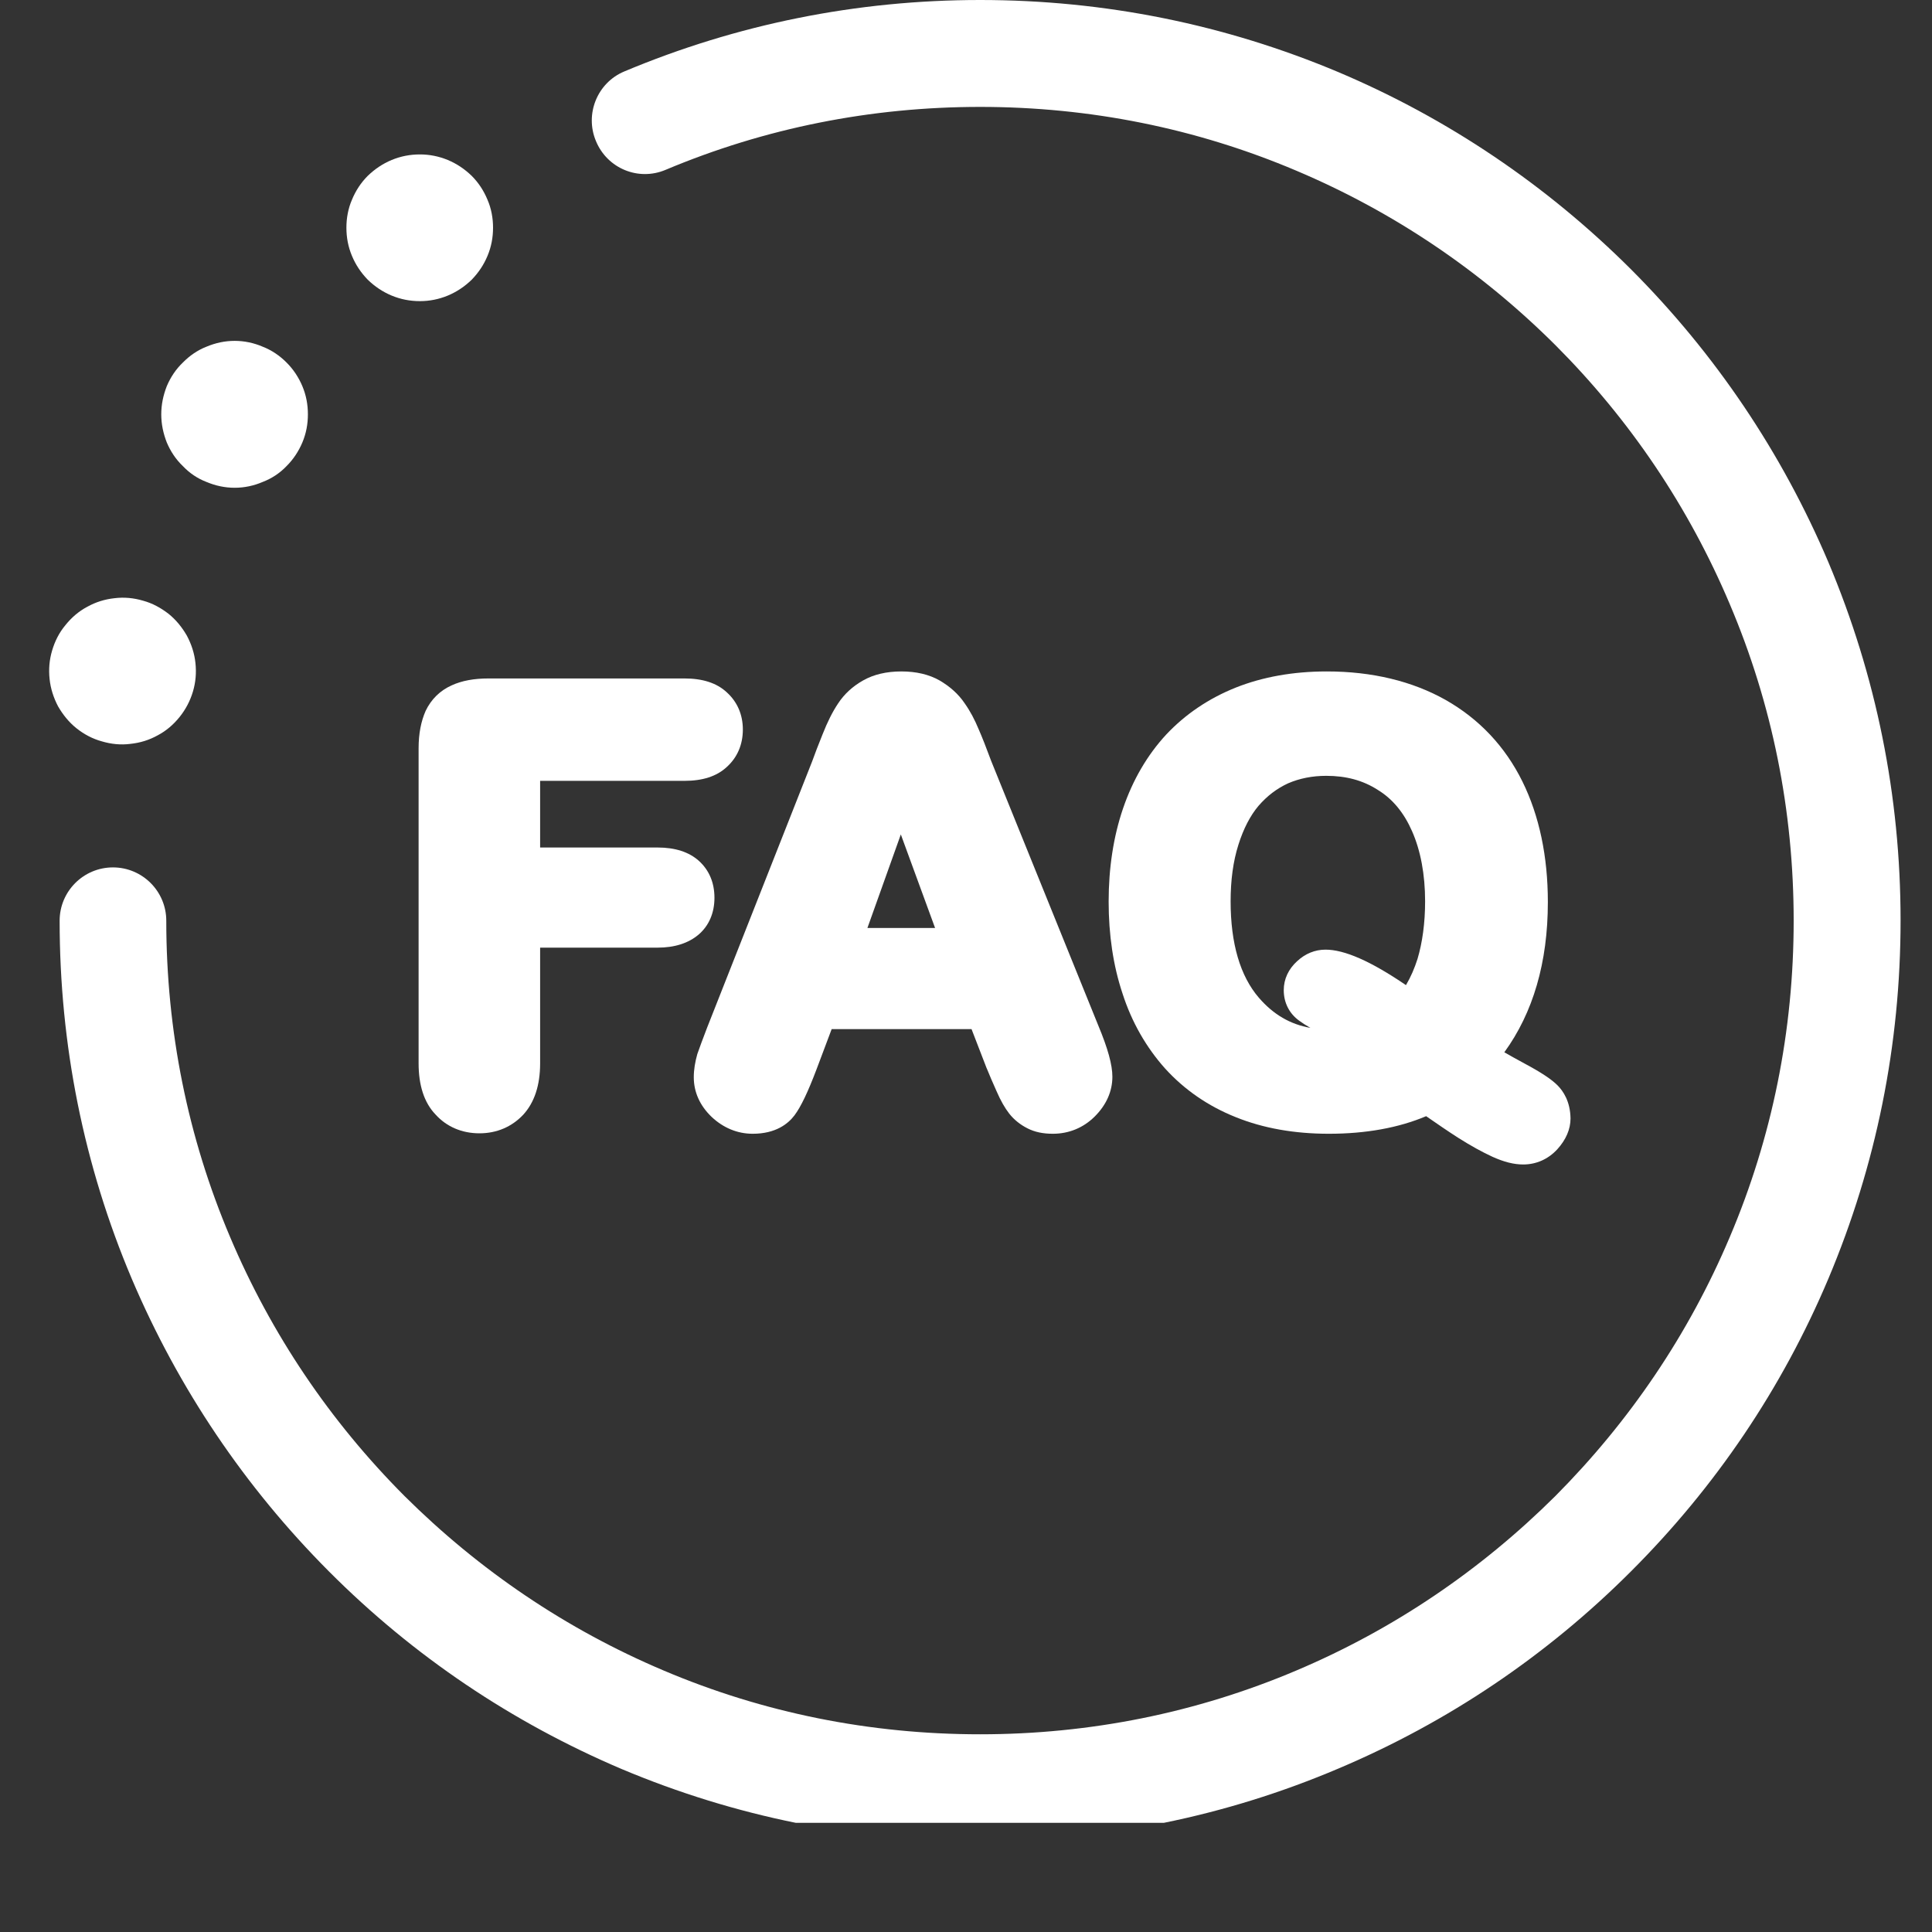 <svg xmlns="http://www.w3.org/2000/svg" xmlns:xlink="http://www.w3.org/1999/xlink" width="40" zoomAndPan="magnify" viewBox="0 0 30 30" height="40" preserveAspectRatio="xMidYMid meet" version="1.0"><rect x="0" y="0" width="30" height="30" fill="#333333" stroke="none"/><defs><clipPath id="2a78e573a5"><path d="M 0.484 0 L 29.516 0 L 29.516 28.305 L 0.484 28.305 Z M 0.484 0 " clip-rule="nonzero"/></clipPath><clipPath id="3b2dd38a8e"><path d="M 0.484 9 L 4 9 L 4 12 L 0.484 12 Z M 0.484 9 " clip-rule="nonzero"/></clipPath></defs><g clip-path="url(#2a78e573a5)"><path fill="#ffffff" d="M 15.219 28.59 C 13.285 28.59 11.414 28.211 9.652 27.469 C 7.953 26.746 6.422 25.719 5.109 24.402 C 3.801 23.09 2.77 21.559 2.047 19.859 C 1.301 18.098 0.926 16.223 0.926 14.297 C 0.926 13.84 1.297 13.469 1.754 13.469 C 2.211 13.469 2.582 13.84 2.582 14.297 C 2.582 16 2.914 17.656 3.574 19.211 C 4.211 20.715 5.121 22.066 6.281 23.23 C 7.445 24.387 8.797 25.301 10.301 25.938 C 11.855 26.598 13.512 26.93 15.219 26.93 C 16.922 26.93 18.578 26.598 20.133 25.938 C 21.637 25.301 22.988 24.387 24.152 23.23 C 25.309 22.066 26.223 20.715 26.859 19.211 C 27.52 17.656 27.852 16 27.852 14.297 C 27.852 12.59 27.52 10.934 26.859 9.379 C 26.223 7.875 25.312 6.52 24.152 5.359 C 22.988 4.199 21.637 3.289 20.133 2.652 C 18.578 1.992 16.922 1.66 15.219 1.66 C 13.523 1.66 11.879 1.988 10.336 2.637 C 9.914 2.816 9.43 2.617 9.254 2.191 C 9.078 1.773 9.273 1.285 9.695 1.109 C 11.445 0.375 13.305 0 15.219 0 C 17.152 0 19.023 0.379 20.785 1.121 C 22.484 1.84 24.016 2.875 25.328 4.184 C 26.637 5.496 27.668 7.027 28.391 8.73 C 29.133 10.492 29.512 12.359 29.512 14.293 C 29.512 16.223 29.133 18.094 28.391 19.855 C 27.672 21.559 26.641 23.086 25.328 24.398 C 24.016 25.711 22.484 26.742 20.785 27.461 C 19.02 28.211 17.148 28.59 15.219 28.59 Z M 15.219 28.59 " fill-opacity="1" fill-rule="nonzero"/></g><path fill="#ffffff" d="M 7.656 3.535 C 7.656 3.688 7.629 3.832 7.57 3.973 C 7.512 4.113 7.43 4.234 7.324 4.344 C 7.215 4.449 7.094 4.531 6.953 4.59 C 6.812 4.648 6.668 4.676 6.52 4.676 C 6.367 4.676 6.223 4.648 6.082 4.59 C 5.941 4.531 5.82 4.449 5.711 4.344 C 5.605 4.234 5.523 4.113 5.465 3.973 C 5.406 3.832 5.379 3.688 5.379 3.535 C 5.379 3.387 5.406 3.238 5.465 3.102 C 5.523 2.961 5.605 2.836 5.711 2.73 C 5.82 2.625 5.941 2.543 6.082 2.484 C 6.223 2.426 6.367 2.398 6.52 2.398 C 6.668 2.398 6.812 2.426 6.953 2.484 C 7.094 2.543 7.215 2.625 7.324 2.73 C 7.43 2.836 7.512 2.961 7.57 3.102 C 7.629 3.238 7.656 3.387 7.656 3.535 Z M 7.656 3.535 " fill-opacity="1" fill-rule="nonzero"/><path fill="#ffffff" d="M 4.781 6.434 C 4.781 6.586 4.754 6.73 4.695 6.871 C 4.637 7.008 4.555 7.133 4.449 7.238 C 4.344 7.348 4.219 7.43 4.078 7.484 C 3.941 7.543 3.793 7.574 3.645 7.574 C 3.492 7.574 3.348 7.543 3.207 7.484 C 3.066 7.43 2.945 7.348 2.84 7.238 C 2.73 7.133 2.648 7.008 2.59 6.871 C 2.535 6.73 2.504 6.586 2.504 6.434 C 2.504 6.281 2.535 6.137 2.59 5.996 C 2.648 5.859 2.73 5.734 2.84 5.629 C 2.945 5.523 3.066 5.438 3.207 5.383 C 3.348 5.324 3.492 5.293 3.645 5.293 C 3.793 5.293 3.941 5.324 4.078 5.383 C 4.219 5.438 4.344 5.523 4.449 5.629 C 4.555 5.734 4.637 5.859 4.695 5.996 C 4.754 6.137 4.781 6.281 4.781 6.434 Z M 4.781 6.434 " fill-opacity="1" fill-rule="nonzero"/><g clip-path="url(#3b2dd38a8e)"><path fill="#ffffff" d="M 2.223 9.328 C 2.367 9.367 2.496 9.438 2.617 9.531 C 2.734 9.625 2.828 9.742 2.902 9.871 C 2.973 10.004 3.02 10.148 3.035 10.297 C 3.051 10.445 3.039 10.594 2.996 10.738 C 2.953 10.883 2.883 11.016 2.789 11.133 C 2.695 11.25 2.582 11.348 2.449 11.418 C 2.316 11.492 2.176 11.535 2.023 11.551 C 1.875 11.57 1.727 11.555 1.582 11.512 C 1.438 11.473 1.305 11.402 1.188 11.309 C 1.07 11.215 0.977 11.098 0.902 10.969 C 0.832 10.836 0.785 10.691 0.77 10.543 C 0.754 10.395 0.766 10.246 0.809 10.102 C 0.852 9.957 0.918 9.824 1.016 9.707 C 1.109 9.59 1.223 9.492 1.355 9.422 C 1.488 9.348 1.629 9.305 1.777 9.289 C 1.93 9.27 2.078 9.285 2.223 9.328 Z M 2.223 9.328 " fill-opacity="1" fill-rule="nonzero"/></g><path fill="#ffffff" d="M 11.094 13.941 C 11.094 13.707 11.012 13.512 10.852 13.367 C 10.699 13.23 10.484 13.16 10.211 13.16 L 8.387 13.16 L 8.387 12.125 L 10.629 12.125 C 10.91 12.125 11.129 12.055 11.285 11.91 C 11.449 11.762 11.535 11.562 11.535 11.328 C 11.535 11.098 11.449 10.898 11.285 10.75 C 11.129 10.605 10.91 10.535 10.629 10.535 L 7.586 10.535 C 7.359 10.535 7.172 10.57 7.016 10.641 C 6.832 10.723 6.695 10.859 6.609 11.039 C 6.539 11.199 6.5 11.387 6.5 11.621 L 6.5 16.512 C 6.5 16.852 6.586 17.121 6.762 17.305 C 6.934 17.496 7.172 17.598 7.445 17.598 C 7.715 17.598 7.949 17.496 8.125 17.309 C 8.297 17.121 8.387 16.855 8.387 16.512 L 8.387 14.715 L 10.211 14.715 C 10.477 14.715 10.691 14.645 10.848 14.512 C 11.008 14.375 11.094 14.176 11.094 13.941 Z M 11.094 13.941 " fill-opacity="1" fill-rule="nonzero"/><path fill="#ffffff" d="M 15.391 11.816 C 15.316 11.613 15.25 11.445 15.195 11.32 C 15.137 11.18 15.066 11.043 14.98 10.922 C 14.883 10.777 14.75 10.66 14.59 10.566 C 14.426 10.473 14.227 10.426 13.996 10.426 C 13.766 10.426 13.566 10.473 13.402 10.566 C 13.242 10.656 13.109 10.777 13.012 10.926 C 12.926 11.055 12.848 11.211 12.773 11.402 C 12.707 11.566 12.652 11.707 12.609 11.828 L 10.98 15.957 C 10.914 16.129 10.863 16.266 10.828 16.367 C 10.793 16.492 10.773 16.609 10.773 16.727 C 10.773 16.957 10.867 17.168 11.051 17.344 C 11.23 17.512 11.449 17.605 11.688 17.605 C 12.047 17.605 12.238 17.449 12.336 17.32 C 12.438 17.184 12.547 16.953 12.68 16.602 L 12.914 15.98 L 15.086 15.98 L 15.32 16.586 L 15.324 16.594 C 15.363 16.691 15.414 16.809 15.473 16.941 C 15.539 17.094 15.605 17.207 15.672 17.293 C 15.746 17.387 15.844 17.465 15.953 17.52 C 16.066 17.578 16.195 17.605 16.348 17.605 C 16.598 17.605 16.824 17.512 17 17.336 C 17.18 17.156 17.273 16.945 17.273 16.719 C 17.273 16.535 17.203 16.281 17.055 15.926 Z M 14.52 14.41 L 13.469 14.41 L 13.988 12.957 Z M 14.52 14.41 " fill-opacity="1" fill-rule="nonzero"/><path fill="#ffffff" d="M 24.184 16.852 C 24.09 16.758 23.93 16.652 23.676 16.516 C 23.566 16.457 23.461 16.398 23.359 16.34 C 23.805 15.727 24.035 14.945 24.035 14.008 C 24.035 13.297 23.902 12.668 23.641 12.137 C 23.371 11.59 22.969 11.164 22.445 10.867 C 21.93 10.578 21.309 10.426 20.602 10.426 C 20.078 10.426 19.605 10.512 19.191 10.676 C 18.77 10.844 18.406 11.09 18.109 11.406 C 17.816 11.723 17.59 12.109 17.438 12.555 C 17.289 12.992 17.215 13.48 17.215 14 C 17.215 14.512 17.285 14.992 17.43 15.426 C 17.574 15.875 17.801 16.266 18.09 16.59 C 18.387 16.918 18.758 17.176 19.191 17.348 C 19.617 17.52 20.102 17.605 20.633 17.605 C 21.211 17.605 21.719 17.512 22.145 17.332 C 22.32 17.453 22.484 17.566 22.637 17.664 C 22.84 17.793 23.02 17.891 23.172 17.961 C 23.352 18.043 23.508 18.082 23.652 18.082 C 23.855 18.082 24.039 18 24.18 17.848 C 24.316 17.699 24.387 17.535 24.387 17.367 C 24.383 17.102 24.273 16.941 24.184 16.852 Z M 20.582 14.746 C 20.418 14.746 20.266 14.809 20.141 14.926 C 20.008 15.047 19.934 15.203 19.934 15.375 C 19.934 15.57 20.02 15.738 20.172 15.848 C 20.219 15.883 20.273 15.918 20.348 15.961 C 20.035 15.906 19.773 15.754 19.547 15.492 C 19.258 15.156 19.109 14.652 19.109 13.996 C 19.109 13.668 19.148 13.375 19.23 13.117 C 19.309 12.867 19.414 12.664 19.543 12.512 C 19.676 12.359 19.824 12.246 20 12.164 C 20.18 12.086 20.379 12.047 20.594 12.047 C 20.902 12.047 21.164 12.117 21.395 12.266 C 21.625 12.406 21.801 12.621 21.926 12.906 C 22.059 13.207 22.129 13.578 22.129 13.996 C 22.129 14.336 22.086 14.637 22.012 14.887 C 21.965 15.035 21.906 15.172 21.832 15.297 C 21.281 14.922 20.875 14.746 20.582 14.746 Z M 20.582 14.746 " fill-opacity="1" fill-rule="nonzero"/></svg>